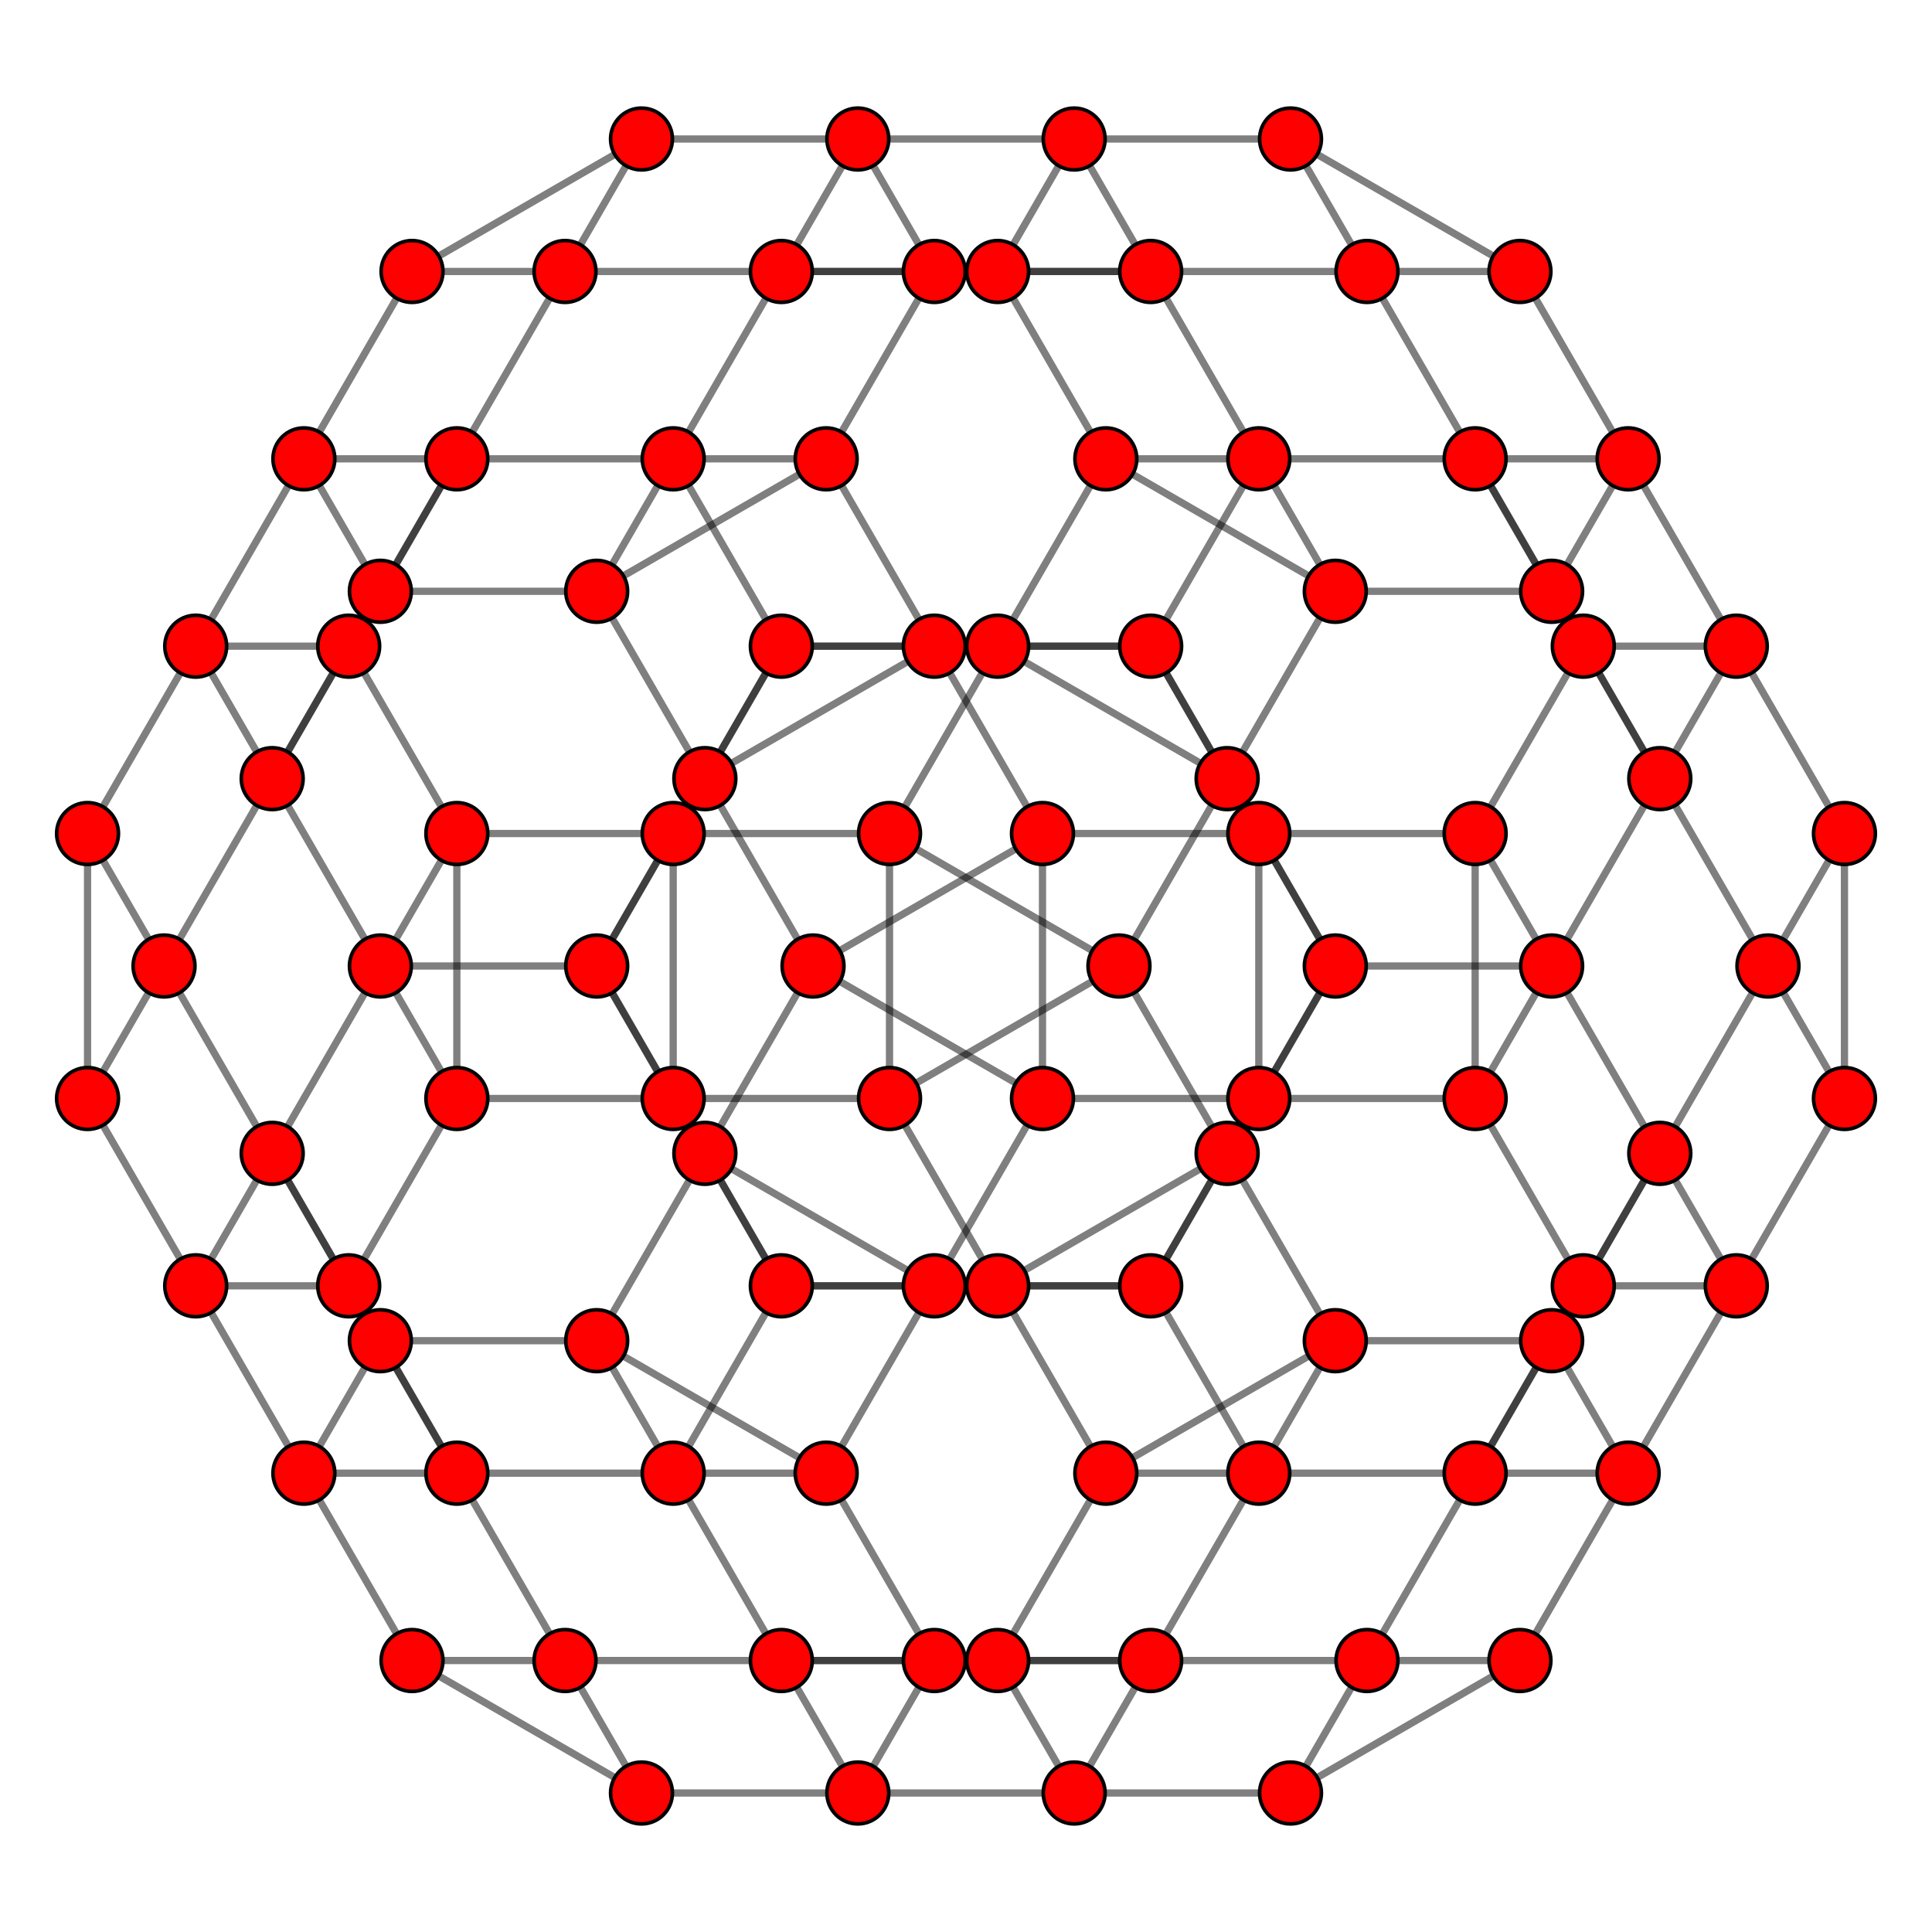 <?xml version="1.0" encoding="UTF-8" standalone="no"?>
<svg
xmlns="http://www.w3.org/2000/svg"
version="1.0"
width="1600" height="1600"
id="24-cell_t013_B3.svg">
<!-- Graph: v=576 e=1440 -->
<!-- Projection: Point overlap:6 ,  visible v=96 e=264 -->
<g style="stroke:#000000;stroke-width:6.0;stroke-opacity:0.50;">
<line x1="1348.338" y1="379.981" x2="1258.759" y2="224.827"/>
<line x1="1348.338" y1="379.981" x2="1348.338" y2="379.981"/>
<line x1="1348.338" y1="379.981" x2="1284.996" y2="489.692"/>
<line x1="1348.338" y1="379.981" x2="1221.655" y2="379.981"/>
<line x1="1348.338" y1="379.981" x2="1437.916" y2="535.135"/>
<line x1="773.763" y1="1375.173" x2="684.185" y2="1220.019"/>
<line x1="773.763" y1="1375.173" x2="773.763" y2="1375.173"/>
<line x1="773.763" y1="1375.173" x2="710.422" y2="1484.884"/>
<line x1="773.763" y1="1375.173" x2="647.080" y2="1375.173"/>
<line x1="773.763" y1="1375.173" x2="952.920" y2="1375.173"/>
<line x1="915.815" y1="379.981" x2="826.237" y2="224.827"/>
<line x1="915.815" y1="379.981" x2="915.815" y2="379.981"/>
<line x1="915.815" y1="379.981" x2="1105.839" y2="489.692"/>
<line x1="915.815" y1="379.981" x2="1042.498" y2="379.981"/>
<line x1="915.815" y1="379.981" x2="826.237" y2="535.135"/>
<line x1="341.241" y1="1375.173" x2="251.663" y2="1220.019"/>
<line x1="341.241" y1="1375.173" x2="341.241" y2="1375.173"/>
<line x1="341.241" y1="1375.173" x2="531.265" y2="1484.884"/>
<line x1="341.241" y1="1375.173" x2="467.924" y2="1375.173"/>
<line x1="1258.759" y1="224.827" x2="1258.759" y2="224.827"/>
<line x1="1258.759" y1="224.827" x2="1068.735" y2="115.116"/>
<line x1="1258.759" y1="224.827" x2="1132.076" y2="224.827"/>
<line x1="684.185" y1="1220.019" x2="684.185" y2="1220.019"/>
<line x1="684.185" y1="1220.019" x2="494.161" y2="1110.308"/>
<line x1="684.185" y1="1220.019" x2="557.502" y2="1220.019"/>
<line x1="684.185" y1="1220.019" x2="773.763" y2="1064.865"/>
<line x1="826.237" y1="224.827" x2="826.237" y2="224.827"/>
<line x1="826.237" y1="224.827" x2="889.578" y2="115.116"/>
<line x1="826.237" y1="224.827" x2="952.920" y2="224.827"/>
<line x1="826.237" y1="224.827" x2="647.080" y2="224.827"/>
<line x1="251.663" y1="1220.019" x2="251.663" y2="1220.019"/>
<line x1="251.663" y1="1220.019" x2="315.004" y2="1110.308"/>
<line x1="251.663" y1="1220.019" x2="378.345" y2="1220.019"/>
<line x1="251.663" y1="1220.019" x2="162.084" y2="1064.865"/>
<line x1="1284.996" y1="489.692" x2="1105.839" y2="489.692"/>
<line x1="1284.996" y1="489.692" x2="1284.996" y2="489.692"/>
<line x1="1284.996" y1="489.692" x2="1221.655" y2="379.981"/>
<line x1="1284.996" y1="489.692" x2="1374.574" y2="644.846"/>
<line x1="710.422" y1="1484.884" x2="531.265" y2="1484.884"/>
<line x1="710.422" y1="1484.884" x2="710.422" y2="1484.884"/>
<line x1="710.422" y1="1484.884" x2="647.080" y2="1375.173"/>
<line x1="710.422" y1="1484.884" x2="889.578" y2="1484.884"/>
<line x1="1105.839" y1="489.692" x2="1105.839" y2="489.692"/>
<line x1="1105.839" y1="489.692" x2="1042.498" y2="379.981"/>
<line x1="1105.839" y1="489.692" x2="1016.261" y2="644.846"/>
<line x1="531.265" y1="1484.884" x2="531.265" y2="1484.884"/>
<line x1="531.265" y1="1484.884" x2="467.924" y2="1375.173"/>
<line x1="1068.735" y1="115.116" x2="889.578" y2="115.116"/>
<line x1="1068.735" y1="115.116" x2="1068.735" y2="115.116"/>
<line x1="1068.735" y1="115.116" x2="1132.076" y2="224.827"/>
<line x1="494.161" y1="1110.308" x2="315.004" y2="1110.308"/>
<line x1="494.161" y1="1110.308" x2="494.161" y2="1110.308"/>
<line x1="494.161" y1="1110.308" x2="557.502" y2="1220.019"/>
<line x1="494.161" y1="1110.308" x2="583.739" y2="955.154"/>
<line x1="889.578" y1="115.116" x2="889.578" y2="115.116"/>
<line x1="889.578" y1="115.116" x2="952.920" y2="224.827"/>
<line x1="889.578" y1="115.116" x2="710.422" y2="115.116"/>
<line x1="315.004" y1="1110.308" x2="315.004" y2="1110.308"/>
<line x1="315.004" y1="1110.308" x2="378.345" y2="1220.019"/>
<line x1="315.004" y1="1110.308" x2="225.426" y2="955.154"/>
<line x1="1221.655" y1="379.981" x2="1042.498" y2="379.981"/>
<line x1="1221.655" y1="379.981" x2="1132.076" y2="224.827"/>
<line x1="1221.655" y1="379.981" x2="1311.233" y2="535.135"/>
<line x1="647.080" y1="1375.173" x2="467.924" y2="1375.173"/>
<line x1="647.080" y1="1375.173" x2="557.502" y2="1220.019"/>
<line x1="647.080" y1="1375.173" x2="826.237" y2="1375.173"/>
<line x1="1042.498" y1="379.981" x2="952.920" y2="224.827"/>
<line x1="1042.498" y1="379.981" x2="952.920" y2="535.135"/>
<line x1="467.924" y1="1375.173" x2="378.345" y2="1220.019"/>
<line x1="467.924" y1="1375.173" x2="467.924" y2="1375.173"/>
<line x1="1132.076" y1="224.827" x2="952.920" y2="224.827"/>
<line x1="1132.076" y1="224.827" x2="1132.076" y2="224.827"/>
<line x1="557.502" y1="1220.019" x2="378.345" y2="1220.019"/>
<line x1="557.502" y1="1220.019" x2="647.080" y2="1064.865"/>
<line x1="952.920" y1="224.827" x2="773.763" y2="224.827"/>
<line x1="378.345" y1="1220.019" x2="288.767" y2="1064.865"/>
<line x1="1527.494" y1="690.289" x2="1437.916" y2="535.135"/>
<line x1="1527.494" y1="690.289" x2="1527.494" y2="690.289"/>
<line x1="1527.494" y1="690.289" x2="1527.494" y2="909.711"/>
<line x1="1527.494" y1="690.289" x2="1464.153" y2="800.000"/>
<line x1="1311.233" y1="1064.865" x2="1221.655" y2="909.711"/>
<line x1="1311.233" y1="1064.865" x2="1311.233" y2="1064.865"/>
<line x1="1311.233" y1="1064.865" x2="1437.916" y2="1064.865"/>
<line x1="1311.233" y1="1064.865" x2="1374.574" y2="955.154"/>
<line x1="1311.233" y1="1064.865" x2="1221.655" y2="1220.019"/>
<line x1="378.345" y1="690.289" x2="288.767" y2="535.135"/>
<line x1="378.345" y1="690.289" x2="378.345" y2="690.289"/>
<line x1="378.345" y1="690.289" x2="378.345" y2="909.711"/>
<line x1="378.345" y1="690.289" x2="315.004" y2="800.000"/>
<line x1="378.345" y1="690.289" x2="557.502" y2="690.289"/>
<line x1="162.084" y1="1064.865" x2="72.506" y2="909.711"/>
<line x1="162.084" y1="1064.865" x2="162.084" y2="1064.865"/>
<line x1="162.084" y1="1064.865" x2="288.767" y2="1064.865"/>
<line x1="162.084" y1="1064.865" x2="225.426" y2="955.154"/>
<line x1="1437.916" y1="535.135" x2="1437.916" y2="535.135"/>
<line x1="1437.916" y1="535.135" x2="1311.233" y2="535.135"/>
<line x1="1437.916" y1="535.135" x2="1374.574" y2="644.846"/>
<line x1="1221.655" y1="909.711" x2="1221.655" y2="909.711"/>
<line x1="1221.655" y1="909.711" x2="1221.655" y2="690.289"/>
<line x1="1221.655" y1="909.711" x2="1284.996" y2="800.000"/>
<line x1="1221.655" y1="909.711" x2="1042.498" y2="909.711"/>
<line x1="288.767" y1="535.135" x2="288.767" y2="535.135"/>
<line x1="288.767" y1="535.135" x2="162.084" y2="535.135"/>
<line x1="288.767" y1="535.135" x2="225.426" y2="644.846"/>
<line x1="288.767" y1="535.135" x2="378.345" y2="379.981"/>
<line x1="72.506" y1="909.711" x2="72.506" y2="909.711"/>
<line x1="72.506" y1="909.711" x2="72.506" y2="690.289"/>
<line x1="72.506" y1="909.711" x2="135.847" y2="800.000"/>
<line x1="1284.996" y1="1110.308" x2="1105.839" y2="1110.308"/>
<line x1="1284.996" y1="1110.308" x2="1284.996" y2="1110.308"/>
<line x1="1284.996" y1="1110.308" x2="1348.338" y2="1220.019"/>
<line x1="1284.996" y1="1110.308" x2="1221.655" y2="1220.019"/>
<line x1="1284.996" y1="1110.308" x2="1374.574" y2="955.154"/>
<line x1="1068.735" y1="1484.884" x2="889.578" y2="1484.884"/>
<line x1="1068.735" y1="1484.884" x2="1068.735" y2="1484.884"/>
<line x1="1068.735" y1="1484.884" x2="1258.759" y2="1375.173"/>
<line x1="1068.735" y1="1484.884" x2="1132.076" y2="1375.173"/>
<line x1="1105.839" y1="1110.308" x2="1105.839" y2="1110.308"/>
<line x1="1105.839" y1="1110.308" x2="915.815" y2="1220.019"/>
<line x1="1105.839" y1="1110.308" x2="1042.498" y2="1220.019"/>
<line x1="1105.839" y1="1110.308" x2="1016.261" y2="955.154"/>
<line x1="889.578" y1="1484.884" x2="889.578" y2="1484.884"/>
<line x1="889.578" y1="1484.884" x2="826.237" y2="1375.173"/>
<line x1="889.578" y1="1484.884" x2="952.920" y2="1375.173"/>
<line x1="710.422" y1="115.116" x2="531.265" y2="115.116"/>
<line x1="710.422" y1="115.116" x2="710.422" y2="115.116"/>
<line x1="710.422" y1="115.116" x2="773.763" y2="224.827"/>
<line x1="710.422" y1="115.116" x2="647.080" y2="224.827"/>
<line x1="494.161" y1="489.692" x2="315.004" y2="489.692"/>
<line x1="494.161" y1="489.692" x2="494.161" y2="489.692"/>
<line x1="494.161" y1="489.692" x2="684.185" y2="379.981"/>
<line x1="494.161" y1="489.692" x2="557.502" y2="379.981"/>
<line x1="494.161" y1="489.692" x2="583.739" y2="644.846"/>
<line x1="531.265" y1="115.116" x2="531.265" y2="115.116"/>
<line x1="531.265" y1="115.116" x2="341.241" y2="224.827"/>
<line x1="531.265" y1="115.116" x2="467.924" y2="224.827"/>
<line x1="315.004" y1="489.692" x2="315.004" y2="489.692"/>
<line x1="315.004" y1="489.692" x2="251.663" y2="379.981"/>
<line x1="315.004" y1="489.692" x2="378.345" y2="379.981"/>
<line x1="315.004" y1="489.692" x2="225.426" y2="644.846"/>
<line x1="1042.498" y1="690.289" x2="863.341" y2="690.289"/>
<line x1="1042.498" y1="690.289" x2="952.920" y2="535.135"/>
<line x1="1042.498" y1="690.289" x2="1105.839" y2="800.000"/>
<line x1="1042.498" y1="690.289" x2="1042.498" y2="909.711"/>
<line x1="1042.498" y1="690.289" x2="1221.655" y2="690.289"/>
<line x1="826.237" y1="1064.865" x2="647.080" y2="1064.865"/>
<line x1="826.237" y1="1064.865" x2="736.659" y2="909.711"/>
<line x1="826.237" y1="1064.865" x2="1016.261" y2="955.154"/>
<line x1="826.237" y1="1064.865" x2="952.920" y2="1064.865"/>
<line x1="826.237" y1="1064.865" x2="915.815" y2="1220.019"/>
<line x1="863.341" y1="690.289" x2="773.763" y2="535.135"/>
<line x1="863.341" y1="690.289" x2="673.317" y2="800.000"/>
<line x1="863.341" y1="690.289" x2="863.341" y2="909.711"/>
<line x1="863.341" y1="690.289" x2="863.341" y2="690.289"/>
<line x1="647.080" y1="1064.865" x2="557.502" y2="909.711"/>
<line x1="647.080" y1="1064.865" x2="583.739" y2="955.154"/>
<line x1="647.080" y1="1064.865" x2="773.763" y2="1064.865"/>
<line x1="952.920" y1="535.135" x2="773.763" y2="535.135"/>
<line x1="952.920" y1="535.135" x2="1016.261" y2="644.846"/>
<line x1="952.920" y1="535.135" x2="826.237" y2="535.135"/>
<line x1="736.659" y1="909.711" x2="557.502" y2="909.711"/>
<line x1="736.659" y1="909.711" x2="926.683" y2="800.000"/>
<line x1="736.659" y1="909.711" x2="736.659" y2="690.289"/>
<line x1="736.659" y1="909.711" x2="736.659" y2="909.711"/>
<line x1="773.763" y1="535.135" x2="583.739" y2="644.846"/>
<line x1="773.763" y1="535.135" x2="647.080" y2="535.135"/>
<line x1="773.763" y1="535.135" x2="684.185" y2="379.981"/>
<line x1="557.502" y1="909.711" x2="494.161" y2="800.000"/>
<line x1="557.502" y1="909.711" x2="557.502" y2="690.289"/>
<line x1="557.502" y1="909.711" x2="378.345" y2="909.711"/>
<line x1="1527.494" y1="909.711" x2="1437.916" y2="1064.865"/>
<line x1="1527.494" y1="909.711" x2="1527.494" y2="909.711"/>
<line x1="1527.494" y1="909.711" x2="1464.153" y2="800.000"/>
<line x1="1437.916" y1="1064.865" x2="1437.916" y2="1064.865"/>
<line x1="1437.916" y1="1064.865" x2="1374.574" y2="955.154"/>
<line x1="1437.916" y1="1064.865" x2="1348.338" y2="1220.019"/>
<line x1="378.345" y1="909.711" x2="288.767" y2="1064.865"/>
<line x1="378.345" y1="909.711" x2="378.345" y2="909.711"/>
<line x1="378.345" y1="909.711" x2="315.004" y2="800.000"/>
<line x1="288.767" y1="1064.865" x2="288.767" y2="1064.865"/>
<line x1="288.767" y1="1064.865" x2="225.426" y2="955.154"/>
<line x1="1311.233" y1="535.135" x2="1221.655" y2="690.289"/>
<line x1="1311.233" y1="535.135" x2="1311.233" y2="535.135"/>
<line x1="1311.233" y1="535.135" x2="1374.574" y2="644.846"/>
<line x1="1221.655" y1="690.289" x2="1221.655" y2="690.289"/>
<line x1="1221.655" y1="690.289" x2="1284.996" y2="800.000"/>
<line x1="162.084" y1="535.135" x2="72.506" y2="690.289"/>
<line x1="162.084" y1="535.135" x2="162.084" y2="535.135"/>
<line x1="162.084" y1="535.135" x2="225.426" y2="644.846"/>
<line x1="162.084" y1="535.135" x2="251.663" y2="379.981"/>
<line x1="72.506" y1="690.289" x2="72.506" y2="690.289"/>
<line x1="72.506" y1="690.289" x2="135.847" y2="800.000"/>
<line x1="1464.153" y1="800.000" x2="1374.574" y2="955.154"/>
<line x1="1464.153" y1="800.000" x2="1374.574" y2="644.846"/>
<line x1="1464.153" y1="800.000" x2="1464.153" y2="800.000"/>
<line x1="1374.574" y1="955.154" x2="1284.996" y2="800.000"/>
<line x1="315.004" y1="800.000" x2="225.426" y2="955.154"/>
<line x1="315.004" y1="800.000" x2="225.426" y2="644.846"/>
<line x1="315.004" y1="800.000" x2="494.161" y2="800.000"/>
<line x1="225.426" y1="955.154" x2="135.847" y2="800.000"/>
<line x1="1374.574" y1="644.846" x2="1284.996" y2="800.000"/>
<line x1="1284.996" y1="800.000" x2="1105.839" y2="800.000"/>
<line x1="225.426" y1="644.846" x2="135.847" y2="800.000"/>
<line x1="135.847" y1="800.000" x2="135.847" y2="800.000"/>
<line x1="1348.338" y1="1220.019" x2="1258.759" y2="1375.173"/>
<line x1="1348.338" y1="1220.019" x2="1348.338" y2="1220.019"/>
<line x1="1348.338" y1="1220.019" x2="1221.655" y2="1220.019"/>
<line x1="1258.759" y1="1375.173" x2="1258.759" y2="1375.173"/>
<line x1="1258.759" y1="1375.173" x2="1132.076" y2="1375.173"/>
<line x1="915.815" y1="1220.019" x2="826.237" y2="1375.173"/>
<line x1="915.815" y1="1220.019" x2="915.815" y2="1220.019"/>
<line x1="915.815" y1="1220.019" x2="1042.498" y2="1220.019"/>
<line x1="826.237" y1="1375.173" x2="826.237" y2="1375.173"/>
<line x1="826.237" y1="1375.173" x2="952.920" y2="1375.173"/>
<line x1="773.763" y1="224.827" x2="684.185" y2="379.981"/>
<line x1="773.763" y1="224.827" x2="773.763" y2="224.827"/>
<line x1="773.763" y1="224.827" x2="647.080" y2="224.827"/>
<line x1="684.185" y1="379.981" x2="684.185" y2="379.981"/>
<line x1="684.185" y1="379.981" x2="557.502" y2="379.981"/>
<line x1="341.241" y1="224.827" x2="251.663" y2="379.981"/>
<line x1="341.241" y1="224.827" x2="341.241" y2="224.827"/>
<line x1="341.241" y1="224.827" x2="467.924" y2="224.827"/>
<line x1="251.663" y1="379.981" x2="251.663" y2="379.981"/>
<line x1="251.663" y1="379.981" x2="378.345" y2="379.981"/>
<line x1="1105.839" y1="800.000" x2="1016.261" y2="955.154"/>
<line x1="1105.839" y1="800.000" x2="1016.261" y2="644.846"/>
<line x1="1105.839" y1="800.000" x2="1042.498" y2="909.711"/>
<line x1="1016.261" y1="955.154" x2="926.683" y2="800.000"/>
<line x1="1016.261" y1="955.154" x2="952.920" y2="1064.865"/>
<line x1="673.317" y1="800.000" x2="583.739" y2="955.154"/>
<line x1="673.317" y1="800.000" x2="583.739" y2="644.846"/>
<line x1="673.317" y1="800.000" x2="863.341" y2="909.711"/>
<line x1="673.317" y1="800.000" x2="673.317" y2="800.000"/>
<line x1="583.739" y1="955.154" x2="494.161" y2="800.000"/>
<line x1="583.739" y1="955.154" x2="773.763" y2="1064.865"/>
<line x1="1016.261" y1="644.846" x2="926.683" y2="800.000"/>
<line x1="1016.261" y1="644.846" x2="826.237" y2="535.135"/>
<line x1="926.683" y1="800.000" x2="736.659" y2="690.289"/>
<line x1="926.683" y1="800.000" x2="926.683" y2="800.000"/>
<line x1="583.739" y1="644.846" x2="494.161" y2="800.000"/>
<line x1="583.739" y1="644.846" x2="647.080" y2="535.135"/>
<line x1="494.161" y1="800.000" x2="557.502" y2="690.289"/>
<line x1="1221.655" y1="1220.019" x2="1132.076" y2="1375.173"/>
<line x1="1221.655" y1="1220.019" x2="1042.498" y2="1220.019"/>
<line x1="1132.076" y1="1375.173" x2="952.920" y2="1375.173"/>
<line x1="1132.076" y1="1375.173" x2="1132.076" y2="1375.173"/>
<line x1="1042.498" y1="1220.019" x2="952.920" y2="1375.173"/>
<line x1="1042.498" y1="1220.019" x2="952.920" y2="1064.865"/>
<line x1="647.080" y1="224.827" x2="557.502" y2="379.981"/>
<line x1="647.080" y1="224.827" x2="467.924" y2="224.827"/>
<line x1="557.502" y1="379.981" x2="378.345" y2="379.981"/>
<line x1="557.502" y1="379.981" x2="647.080" y2="535.135"/>
<line x1="467.924" y1="224.827" x2="378.345" y2="379.981"/>
<line x1="467.924" y1="224.827" x2="467.924" y2="224.827"/>
<line x1="1042.498" y1="909.711" x2="952.920" y2="1064.865"/>
<line x1="1042.498" y1="909.711" x2="863.341" y2="909.711"/>
<line x1="952.920" y1="1064.865" x2="773.763" y2="1064.865"/>
<line x1="863.341" y1="909.711" x2="773.763" y2="1064.865"/>
<line x1="863.341" y1="909.711" x2="863.341" y2="909.711"/>
<line x1="826.237" y1="535.135" x2="736.659" y2="690.289"/>
<line x1="826.237" y1="535.135" x2="647.080" y2="535.135"/>
<line x1="736.659" y1="690.289" x2="557.502" y2="690.289"/>
<line x1="736.659" y1="690.289" x2="736.659" y2="690.289"/>
<line x1="647.080" y1="535.135" x2="557.502" y2="690.289"/>
</g>
<g style="stroke:#000000;stroke-width:3.0;fill:#ff0000">
<circle cx="1348.338" cy="379.981" r="25.6"/>
<circle cx="773.763" cy="1375.173" r="25.6"/>
<circle cx="915.815" cy="379.981" r="25.6"/>
<circle cx="341.241" cy="1375.173" r="25.6"/>
<circle cx="1258.759" cy="224.827" r="25.6"/>
<circle cx="684.185" cy="1220.019" r="25.6"/>
<circle cx="826.237" cy="224.827" r="25.6"/>
<circle cx="251.663" cy="1220.019" r="25.6"/>
<circle cx="1284.996" cy="489.692" r="25.6"/>
<circle cx="710.422" cy="1484.884" r="25.6"/>
<circle cx="1105.839" cy="489.692" r="25.6"/>
<circle cx="531.265" cy="1484.884" r="25.6"/>
<circle cx="1068.735" cy="115.116" r="25.6"/>
<circle cx="494.161" cy="1110.308" r="25.6"/>
<circle cx="889.578" cy="115.116" r="25.6"/>
<circle cx="315.004" cy="1110.308" r="25.6"/>
<circle cx="1221.655" cy="379.981" r="25.6"/>
<circle cx="647.080" cy="1375.173" r="25.6"/>
<circle cx="1042.498" cy="379.981" r="25.6"/>
<circle cx="467.924" cy="1375.173" r="25.6"/>
<circle cx="1132.076" cy="224.827" r="25.6"/>
<circle cx="557.502" cy="1220.019" r="25.6"/>
<circle cx="952.920" cy="224.827" r="25.6"/>
<circle cx="378.345" cy="1220.019" r="25.6"/>
<circle cx="1527.494" cy="690.289" r="25.6"/>
<circle cx="1311.233" cy="1064.865" r="25.6"/>
<circle cx="378.345" cy="690.289" r="25.6"/>
<circle cx="162.084" cy="1064.865" r="25.6"/>
<circle cx="1437.916" cy="535.135" r="25.6"/>
<circle cx="1221.655" cy="909.711" r="25.6"/>
<circle cx="288.767" cy="535.135" r="25.6"/>
<circle cx="72.506" cy="909.711" r="25.6"/>
<circle cx="1284.996" cy="1110.308" r="25.6"/>
<circle cx="1068.735" cy="1484.884" r="25.6"/>
<circle cx="1105.839" cy="1110.308" r="25.6"/>
<circle cx="889.578" cy="1484.884" r="25.6"/>
<circle cx="710.422" cy="115.116" r="25.6"/>
<circle cx="494.161" cy="489.692" r="25.6"/>
<circle cx="531.265" cy="115.116" r="25.6"/>
<circle cx="315.004" cy="489.692" r="25.6"/>
<circle cx="1042.498" cy="690.289" r="25.6"/>
<circle cx="826.237" cy="1064.865" r="25.6"/>
<circle cx="863.341" cy="690.289" r="25.6"/>
<circle cx="647.080" cy="1064.865" r="25.6"/>
<circle cx="952.920" cy="535.135" r="25.6"/>
<circle cx="736.659" cy="909.711" r="25.6"/>
<circle cx="773.763" cy="535.135" r="25.6"/>
<circle cx="557.502" cy="909.711" r="25.6"/>
<circle cx="1527.494" cy="909.711" r="25.6"/>
<circle cx="1437.916" cy="1064.865" r="25.6"/>
<circle cx="378.345" cy="909.711" r="25.6"/>
<circle cx="288.767" cy="1064.865" r="25.6"/>
<circle cx="1311.233" cy="535.135" r="25.6"/>
<circle cx="1221.655" cy="690.289" r="25.6"/>
<circle cx="162.084" cy="535.135" r="25.6"/>
<circle cx="72.506" cy="690.289" r="25.6"/>
<circle cx="1464.153" cy="800.000" r="25.6"/>
<circle cx="1374.574" cy="955.154" r="25.6"/>
<circle cx="315.004" cy="800.000" r="25.6"/>
<circle cx="225.426" cy="955.154" r="25.6"/>
<circle cx="1374.574" cy="644.846" r="25.6"/>
<circle cx="1284.996" cy="800.000" r="25.6"/>
<circle cx="225.426" cy="644.846" r="25.6"/>
<circle cx="135.847" cy="800.000" r="25.6"/>
<circle cx="1348.338" cy="1220.019" r="25.6"/>
<circle cx="1258.759" cy="1375.173" r="25.6"/>
<circle cx="915.815" cy="1220.019" r="25.6"/>
<circle cx="826.237" cy="1375.173" r="25.6"/>
<circle cx="773.763" cy="224.827" r="25.6"/>
<circle cx="684.185" cy="379.981" r="25.6"/>
<circle cx="341.241" cy="224.827" r="25.6"/>
<circle cx="251.663" cy="379.981" r="25.6"/>
<circle cx="1105.839" cy="800.000" r="25.6"/>
<circle cx="1016.261" cy="955.154" r="25.6"/>
<circle cx="673.317" cy="800.000" r="25.6"/>
<circle cx="583.739" cy="955.154" r="25.6"/>
<circle cx="1016.261" cy="644.846" r="25.6"/>
<circle cx="926.683" cy="800.000" r="25.6"/>
<circle cx="583.739" cy="644.846" r="25.6"/>
<circle cx="494.161" cy="800.000" r="25.6"/>
<circle cx="1221.655" cy="1220.019" r="25.6"/>
<circle cx="1132.076" cy="1375.173" r="25.6"/>
<circle cx="1042.498" cy="1220.019" r="25.6"/>
<circle cx="952.920" cy="1375.173" r="25.6"/>
<circle cx="647.080" cy="224.827" r="25.6"/>
<circle cx="557.502" cy="379.981" r="25.6"/>
<circle cx="467.924" cy="224.827" r="25.6"/>
<circle cx="378.345" cy="379.981" r="25.6"/>
<circle cx="1042.498" cy="909.711" r="25.6"/>
<circle cx="952.920" cy="1064.865" r="25.6"/>
<circle cx="863.341" cy="909.711" r="25.6"/>
<circle cx="773.763" cy="1064.865" r="25.6"/>
<circle cx="826.237" cy="535.135" r="25.6"/>
<circle cx="736.659" cy="690.289" r="25.6"/>
<circle cx="647.080" cy="535.135" r="25.6"/>
<circle cx="557.502" cy="690.289" r="25.6"/>
</g>
</svg>
